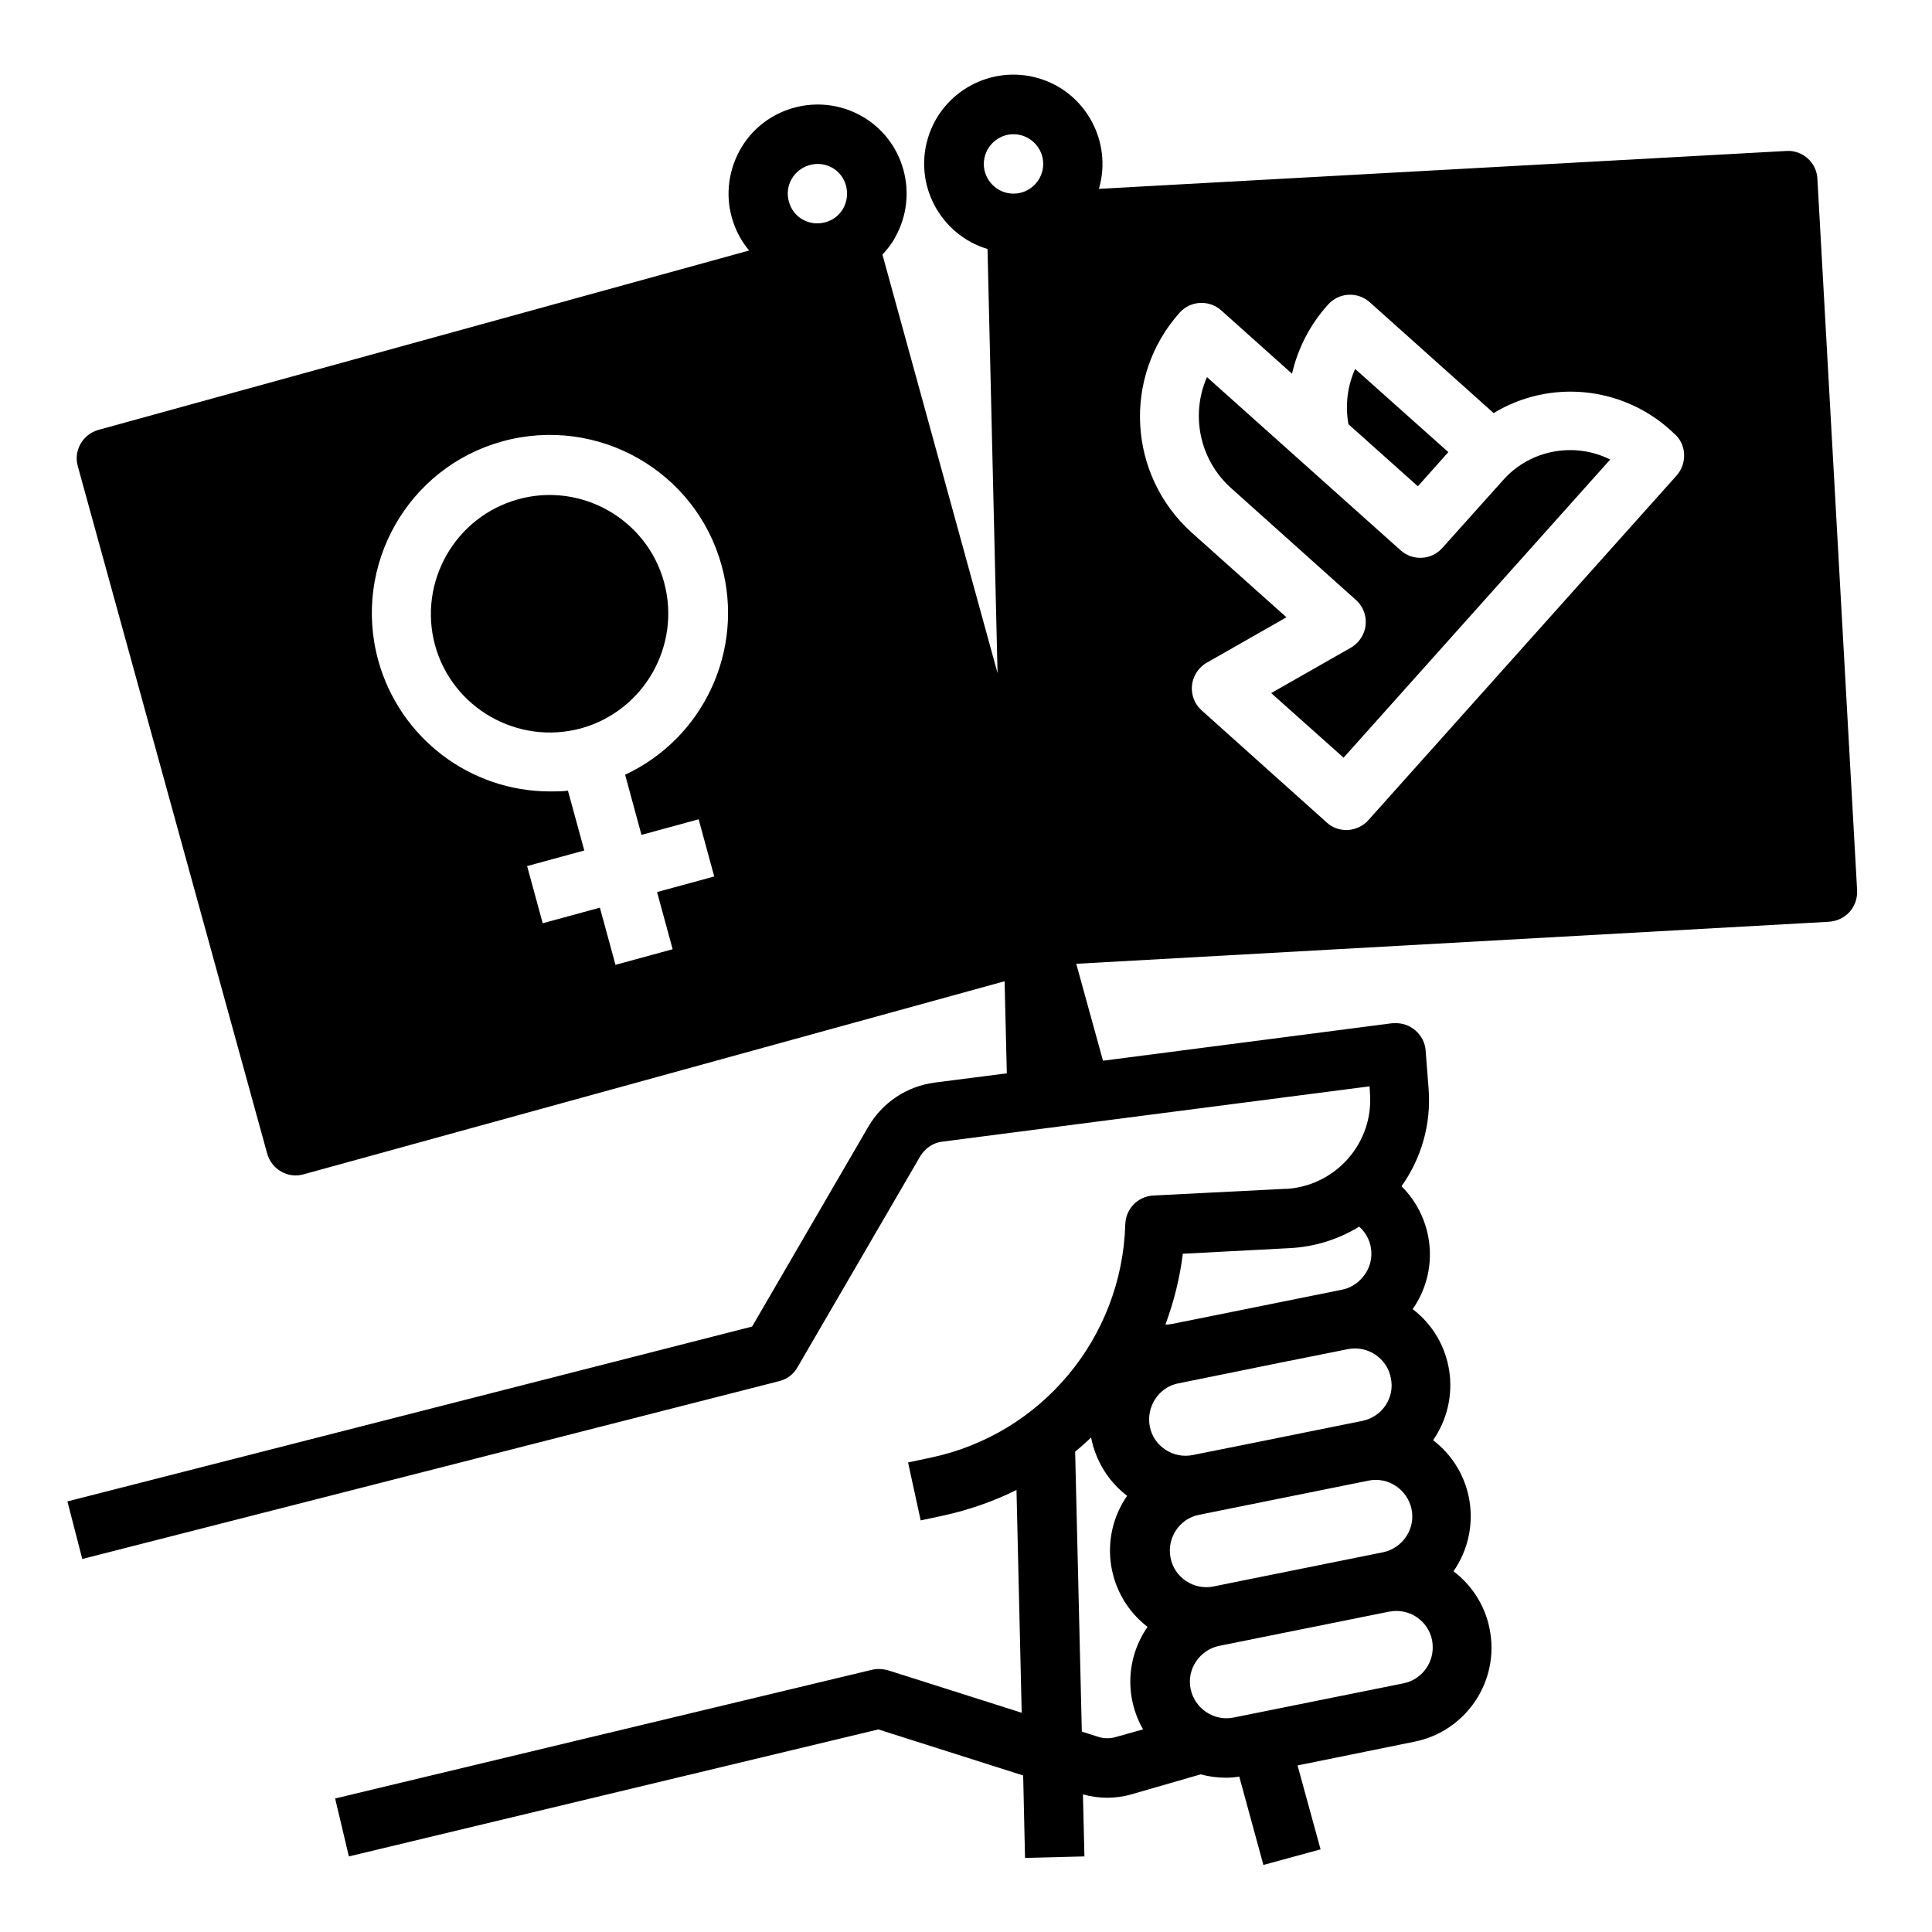 <?xml version="1.0" encoding="UTF-8"?>
<!-- Uploaded to: SVG Repo, www.svgrepo.com, Generator: SVG Repo Mixer Tools -->
<svg fill="#000000" width="800px" height="800px" version="1.1" viewBox="144 144 512 512" xmlns="http://www.w3.org/2000/svg">
 <g>
  <path d="m281.33 276.31c-16.727 4.625-26.566 21.941-22.043 38.672 4.625 16.727 21.941 26.566 38.672 22.043 16.727-4.625 26.566-21.941 22.043-38.672-4.527-16.73-21.945-26.668-38.672-22.043z"/>
  <path d="m542.38 271.19-16.137 18.008c-2.856 3.246-7.871 3.543-11.121 0.59l-51.266-45.855c-4.43 10.137-1.871 21.941 6.297 29.324l33.16 29.719c3.246 2.856 3.543 7.871 0.59 11.121-0.59 0.59-1.18 1.18-1.969 1.574l-21.059 12.004 19.188 17.121 70.652-79.016c-9.441-4.723-21.152-2.656-28.336 5.41z"/>
  <path d="m636.16 380.02-10.531-188.63c-0.195-4.328-3.938-7.676-8.266-7.379l-182.14 10.035c3.641-12.496-3.543-25.684-16.039-29.324s-25.684 3.543-29.324 16.039c-3.641 12.398 3.445 25.484 15.844 29.227l2.656 112.38-30.504-110.9c1.277-1.379 2.461-2.856 3.344-4.527 6.394-11.316 2.461-25.781-8.855-32.176s-25.781-2.461-32.176 8.855c-3.051 5.41-3.938 11.906-2.262 17.91 0.887 3.246 2.461 6.297 4.625 8.855l-172.4 47.527c-4.231 1.18-6.691 5.512-5.512 9.645l50.184 182.14c1.18 4.231 5.512 6.691 9.645 5.512l185.78-51.168 0.59 24.402-19.188 2.461c-7.281 0.984-13.676 5.215-17.418 11.512l-30.898 53.137-181.45 46.34 3.938 15.254 184.7-47.133c2.066-0.492 3.836-1.871 4.82-3.641l32.57-55.988c1.277-2.066 3.344-3.543 5.805-3.836l113.26-14.66 0.098 1.871c0.984 12.988-8.855 24.305-21.844 25.289h-0.492l-35.031 1.77c-4.133 0.195-7.379 3.543-7.477 7.676-0.887 30.012-22.141 55.598-51.562 61.797l-6.004 1.277 3.344 15.352 6.004-1.277c6.691-1.477 13.285-3.738 19.387-6.789l1.379 59.039-35.324-11.219c-1.379-0.395-2.856-0.492-4.231-0.195l-142.39 34.137 3.641 15.352 140.32-33.652 38.375 12.203 0.492 21.844 15.742-0.395-0.395-16.434c4.231 1.18 8.66 1.18 12.793 0l18.402-5.312c2.164 0.59 4.43 0.887 6.691 0.887 1.18 0 2.363-0.098 3.543-0.297l6.394 23.418 15.152-4.133-6.102-22.238 30.996-6.297c13.777-2.754 22.73-16.234 19.875-30.012-1.18-6.004-4.625-11.414-9.543-15.152 7.773-11.219 5.41-26.469-5.41-34.734 7.773-11.219 5.41-26.469-5.41-34.734 7.086-10.137 5.805-23.812-2.953-32.57 5.312-7.477 7.871-16.531 7.184-25.684l-0.789-10.234c-0.297-4.328-4.133-7.578-8.461-7.281h-0.395l-76.652 9.938-7.086-25.684 199.16-11.121c4.723-0.195 7.969-3.938 7.773-8.266zm-125.66 175.35-1.477 0.297-39.066 7.871-4.328 0.887c-5.215 1.082-10.43-2.363-11.414-7.578-1.082-5.215 2.363-10.43 7.578-11.414l1.477-0.297 43.395-8.758c5.215-1.082 10.332 2.363 11.414 7.578 1.078 5.215-2.363 10.332-7.578 11.414zm-5.414-34.832-30.699 6.199-14.27 2.856c-5.215 1.082-10.43-2.363-11.414-7.578s2.363-10.43 7.578-11.414l1.477-0.297 25.684-5.215 17.711-3.543c5.215-1.082 10.43 2.363 11.414 7.578 1.18 5.215-2.266 10.332-7.481 11.414zm-19.484-45.758c6.594-0.297 12.988-2.262 18.598-5.707 4.035 3.543 4.328 9.742 0.688 13.676-1.379 1.574-3.246 2.656-5.312 3.051l-1.477 0.297-37.59 7.578-5.902 1.18c-0.59 0.098-1.18 0.195-1.77 0.195 2.262-6.102 3.836-12.398 4.625-18.793zm-46.051 129.59c-1.477 0.395-3.051 0.395-4.527-0.098l-4.328-1.379-1.77-74.195c1.477-1.18 2.856-2.461 4.231-3.738 1.18 6.102 4.527 11.609 9.543 15.449-7.773 11.219-5.312 26.469 5.41 34.734-5.609 8.07-6.102 18.598-1.18 27.16zm76.359-14.266-44.969 9.055c-5.215 1.082-10.332-2.363-11.414-7.578-1.082-5.215 2.363-10.332 7.578-11.414l44.969-9.055c0.688-0.098 1.277-0.195 1.969-0.195 5.41 0 9.742 4.43 9.645 9.742-0.004 4.523-3.25 8.559-7.777 9.445zm-103.81-410.53h0.492c4.328 0 7.871 3.543 7.871 7.871s-3.543 7.871-7.871 7.871-7.871-3.543-7.871-7.871c0-4.133 3.246-7.574 7.379-7.871zm-53.531 8.168c4.231-1.18 8.562 1.277 9.645 5.512 1.082 4.231-1.277 8.562-5.512 9.645-4.231 1.18-8.562-1.277-9.645-5.512-1.18-4.137 1.281-8.465 5.512-9.645zm-44.574 177.51 15.152-4.133 4.133 15.152-15.152 4.133 4.133 15.152-15.152 4.133-4.133-15.152-15.152 4.133-4.133-15.152 15.152-4.133-4.328-15.844c-1.574 0.195-3.148 0.195-4.723 0.195-21.254 0-39.852-14.168-45.559-34.734-6.887-25.191 7.871-51.168 32.965-58.055 25.191-6.887 51.168 7.871 58.055 32.965 6.102 22.238-4.723 45.656-25.586 55.398zm274.34-95.25-81.672 91.316c-1.379 1.574-3.344 2.461-5.41 2.656h-0.395c-1.969 0-3.836-0.688-5.215-1.969l-33.16-29.719c-3.246-2.856-3.543-7.871-0.59-11.121 0.59-0.59 1.18-1.18 1.969-1.574l21.059-12.004-25.094-22.434c-16.926-15.254-18.402-41.23-3.246-58.254 2.856-3.246 7.871-3.543 11.121-0.59l18.695 16.727c1.574-6.789 4.82-13.086 9.543-18.301 2.856-3.246 7.871-3.543 11.121-0.59l32.766 29.324c14.762-8.953 33.75-7.184 46.641 4.328l1.379 1.277c3.047 2.66 3.344 7.68 0.488 10.926z"/>
  <path d="m519.75 272.87 8.07-9.055-24.699-22.043c-2.066 4.625-2.656 9.645-1.77 14.66z"/>
 </g>
</svg>